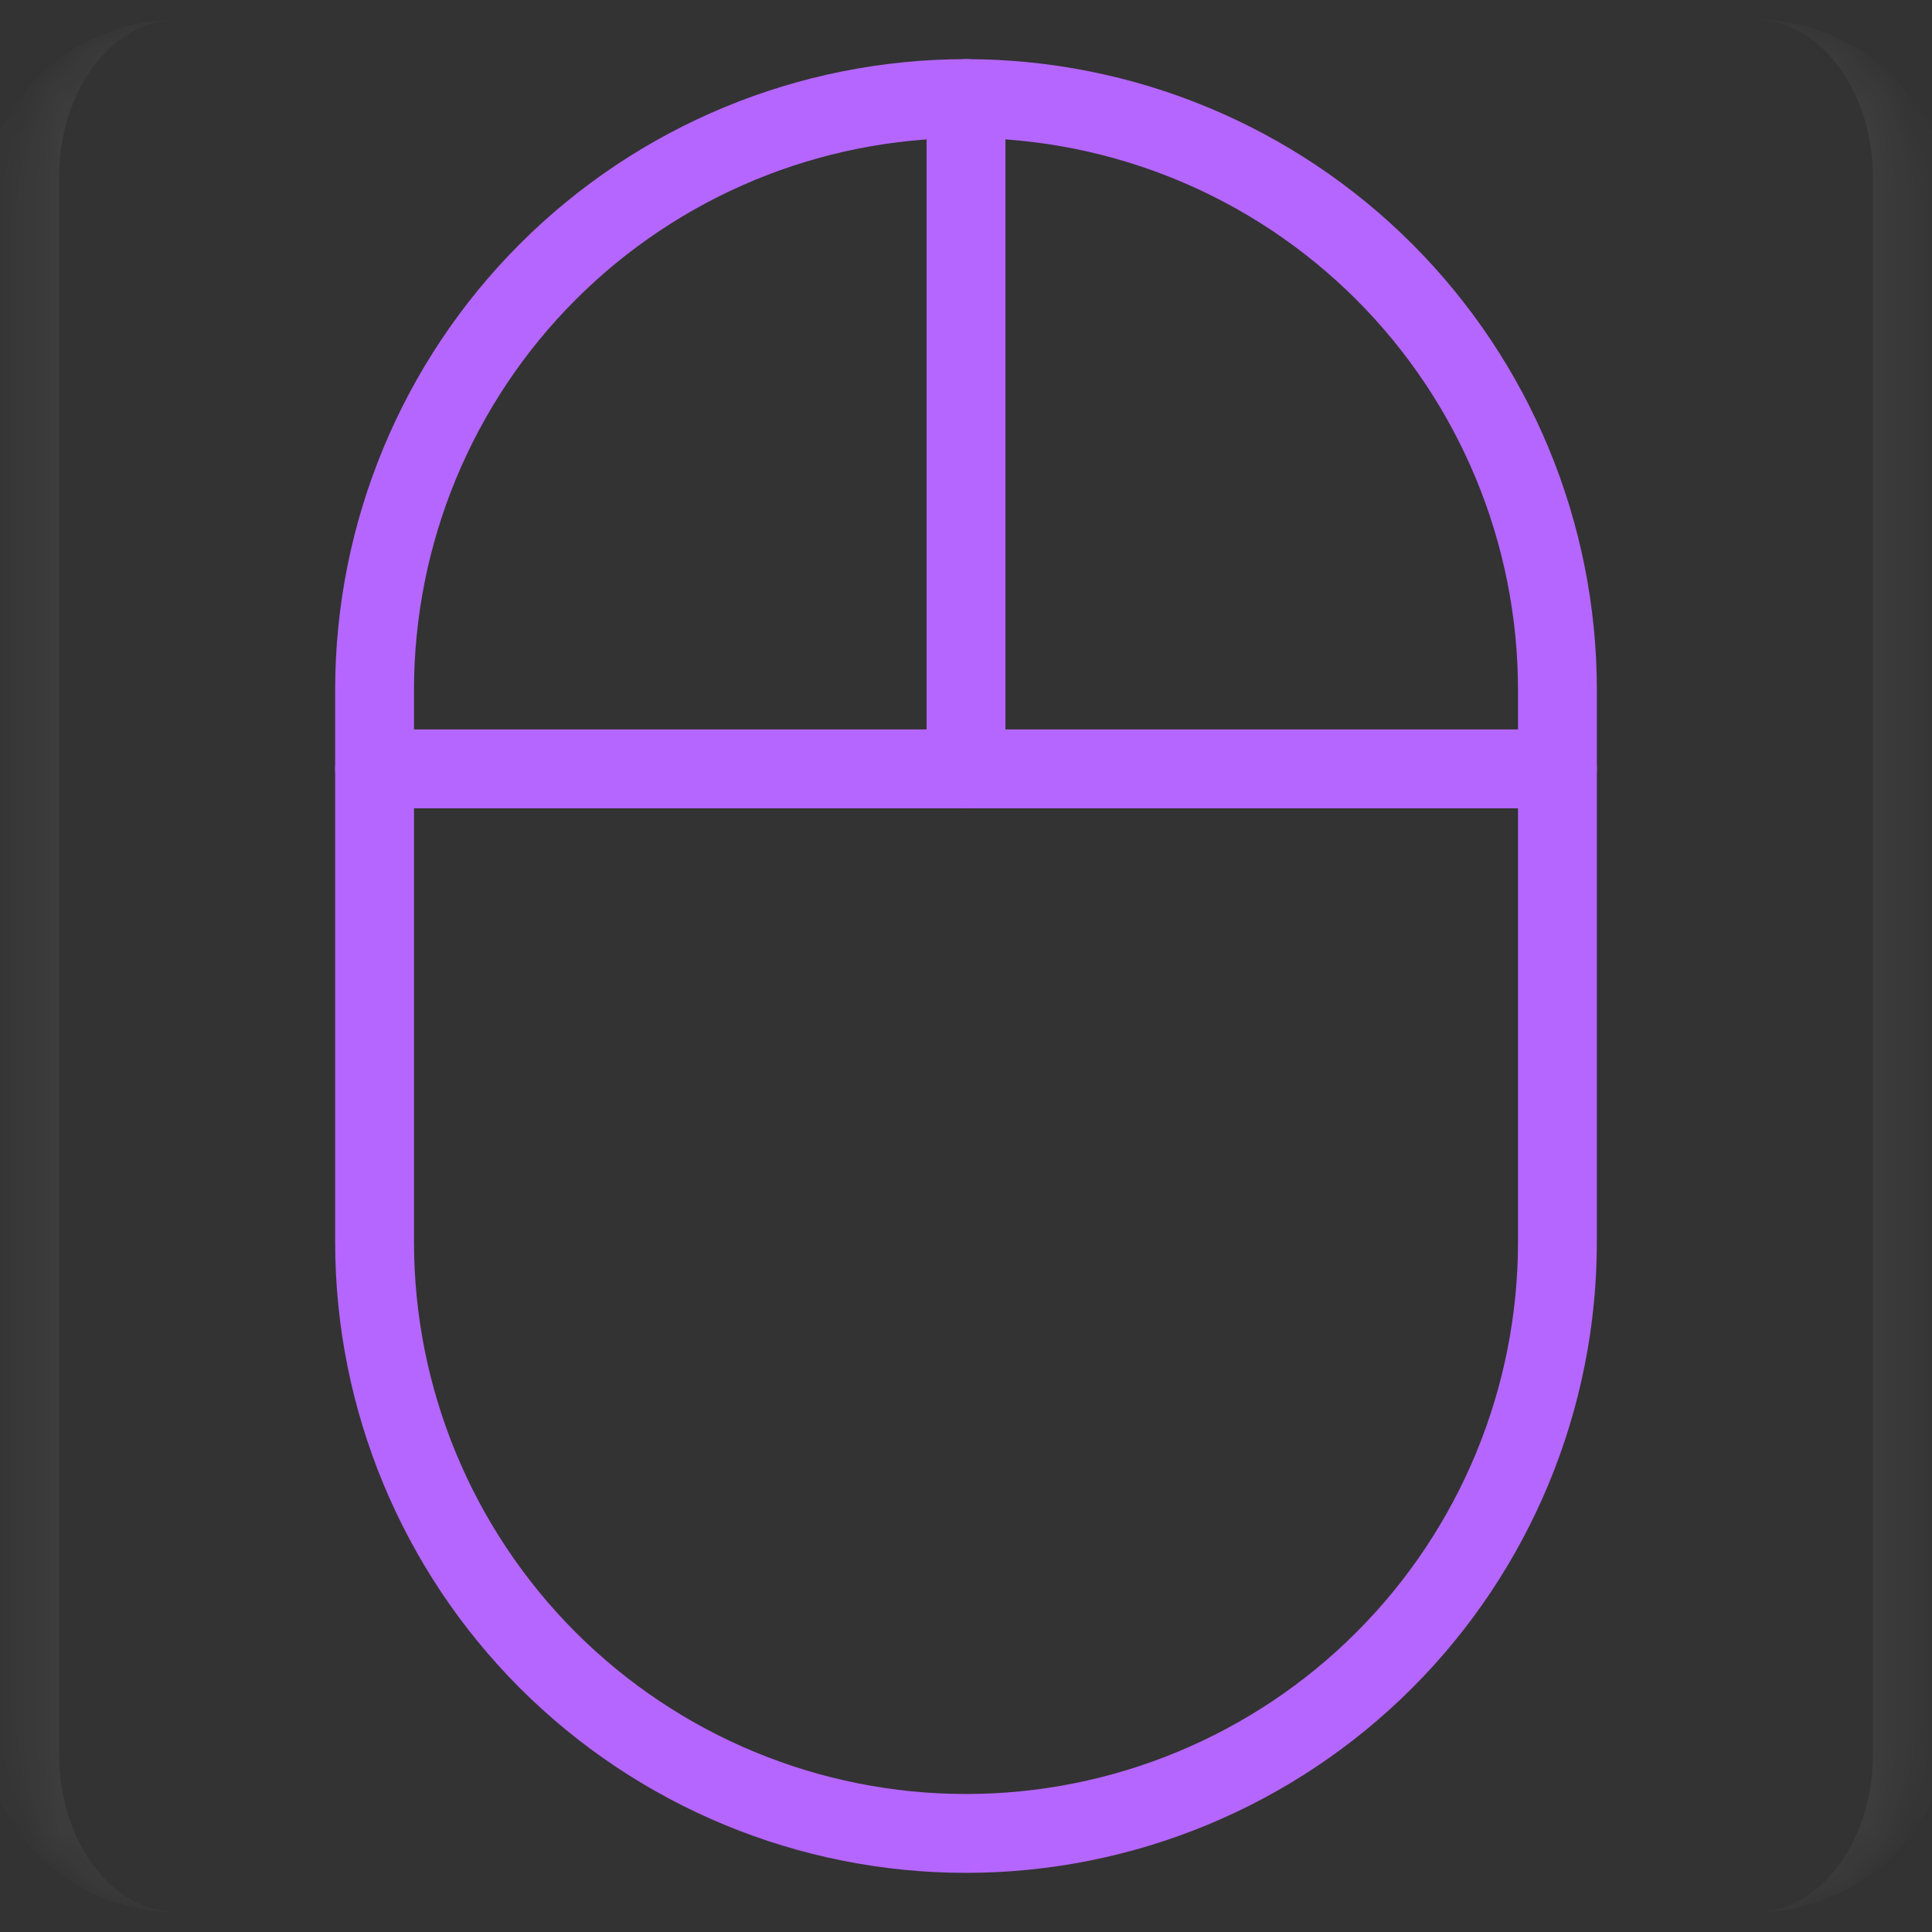 <svg width="49" height="49" viewBox="0 0 49 49" fill="none" xmlns="http://www.w3.org/2000/svg">
<rect x="0" y="0" width="49" height="49" fill="#333333" stroke="none"/>
<mask id="path-1-inside-1_17551_11266" fill="white">
<path d="M0.5 4.5C0.5 2.291 2.291 0.5 4.5 0.5H44.5C46.709 0.5 48.5 2.291 48.5 4.5V44.5C48.5 46.709 46.709 48.5 44.5 48.5H4.5C2.291 48.5 0.5 46.709 0.5 44.5V4.5Z"/>
</mask>
<path d="M0.5 0.5H48.5H0.5ZM48.5 48.5H0.5H48.5ZM4.5 48.5C1.739 48.5 -0.5 46.261 -0.5 43.5V5.5C-0.5 2.739 1.739 0.5 4.5 0.5C2.843 0.5 1.5 2.291 1.5 4.5V44.5C1.5 46.709 2.843 48.5 4.5 48.5ZM44.5 0.5C47.261 0.5 49.5 2.739 49.5 5.5V43.5C49.5 46.261 47.261 48.5 44.5 48.5C46.157 48.5 47.5 46.709 47.5 44.5V4.5C47.5 2.291 46.157 0.5 44.5 0.5Z" fill="white" fill-opacity="0.05" mask="url(#path-1-inside-1_17551_11266)"/>
<path d="M24.5 2.5V19.5" stroke="#B566FF" stroke-width="2" stroke-miterlimit="10" stroke-linecap="round" stroke-linejoin="round"/>
<path d="M9.5 19.5H39.5" stroke="#B566FF" stroke-width="2" stroke-miterlimit="10" stroke-linecap="round" stroke-linejoin="round"/>
<path d="M24.5 46.5C20.522 46.5 16.707 44.92 13.893 42.107C11.081 39.294 9.5 35.478 9.5 31.5V17.5C9.5 13.522 11.081 9.706 13.893 6.893C16.707 4.08 20.522 2.5 24.5 2.5V2.5C28.478 2.5 32.294 4.08 35.107 6.893C37.92 9.706 39.5 13.522 39.5 17.5V31.5C39.5 35.478 37.92 39.294 35.107 42.107C32.294 44.92 28.478 46.5 24.5 46.5Z" stroke="#B566FF" stroke-width="2" stroke-miterlimit="10" stroke-linecap="round" stroke-linejoin="round"/>
</svg>
